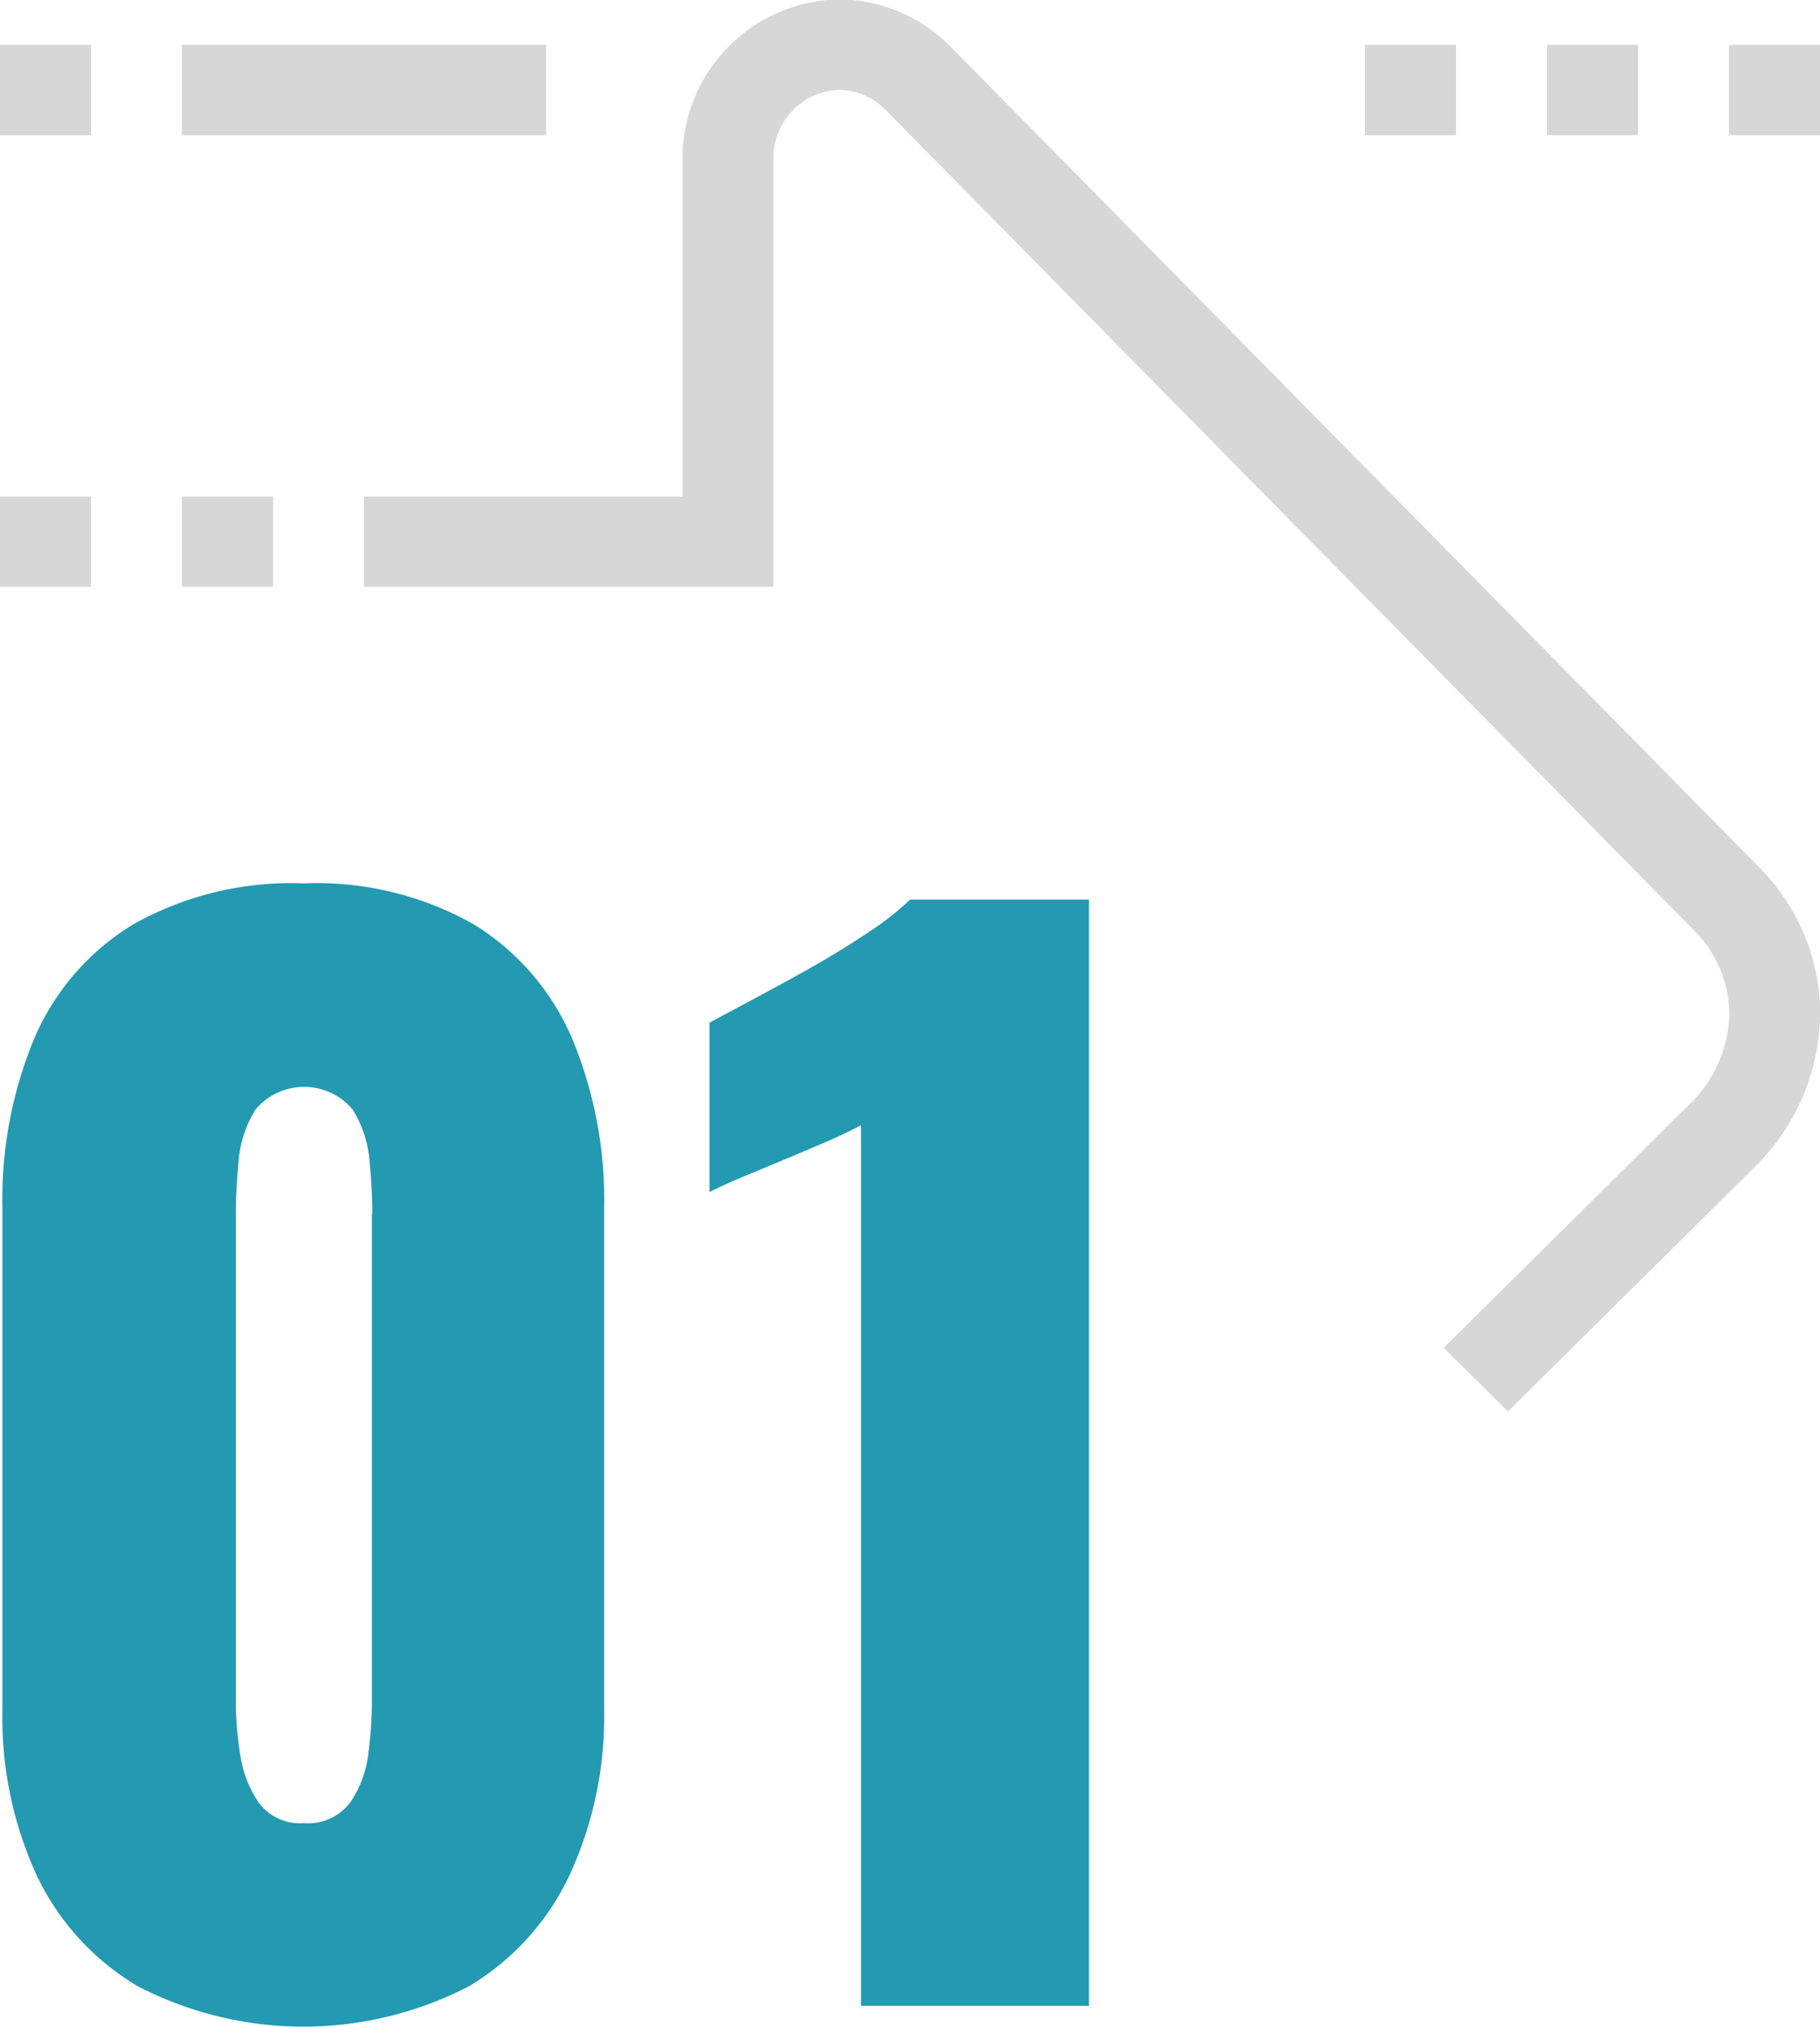 <svg id="str2_bl2_ic1.svg" xmlns="http://www.w3.org/2000/svg" width="40" height="44.53" viewBox="0 0 40 44.53">
  <defs>
    <style>
      .cls-1 {
        fill: #239ab1;
      }

      .cls-1, .cls-2 {
        fill-rule: evenodd;
      }

      .cls-2 {
        fill: #d7d7d7;
      }
    </style>
  </defs>
  <path id="_01" data-name="01" class="cls-1" d="M365.923,1005.07V985.717q-0.33.179-.75,0.36c-0.28.119-.575,0.245-0.885,0.375s-0.61.255-.9,0.374-0.555.241-.795,0.36v-3.719c0.22-.121.53-0.285,0.93-0.5s0.83-.444,1.29-0.705,0.89-.524,1.29-0.794a6.212,6.212,0,0,0,.9-0.706h3.93v24.3h-5.01Zm-8.61-.44a7.909,7.909,0,0,1-7.29,0,5.637,5.637,0,0,1-2.22-2.44,8.3,8.3,0,0,1-.75-3.633V987.546a9.216,9.216,0,0,1,.7-3.734,5.424,5.424,0,0,1,2.175-2.506,7.083,7.083,0,0,1,3.75-.9,7,7,0,0,1,3.735.9,5.45,5.45,0,0,1,2.16,2.506,9.216,9.216,0,0,1,.705,3.734v11.011a8.3,8.3,0,0,1-.75,3.613A5.632,5.632,0,0,1,357.313,1004.63Zm-2.13-16.964c0-.339-0.02-0.725-0.06-1.155a2.525,2.525,0,0,0-.375-1.14,1.393,1.393,0,0,0-2.13,0,2.525,2.525,0,0,0-.375,1.14c-0.04.43-.06,0.816-0.06,1.155v10.77a7.474,7.474,0,0,0,.09,1.065,2.553,2.553,0,0,0,.4,1.079,1.13,1.13,0,0,0,1,.47,1.162,1.162,0,0,0,1.035-.47,2.412,2.412,0,0,0,.39-1.079,8.938,8.938,0,0,0,.075-1.065v-10.77Z" transform="translate(-347 -961)"/>
  <path id="Rounded_Rectangle_1_copy_8" data-name="Rounded Rectangle 1 copy 8" class="cls-2" d="M362,964.392v7.515h-7v1.985h9v-9.5a1.5,1.5,0,0,1,1.426-1.418,1.441,1.441,0,0,1,1.024.427l17.8,18.056a2.623,2.623,0,0,1,.757,1.853,2.859,2.859,0,0,1-.778,1.851l-5.5,5.447,1.413,1.4,5.5-5.447a4.816,4.816,0,0,0,1.363-3.254,4.585,4.585,0,0,0-1.328-3.241l-17.8-18.056a3.464,3.464,0,0,0-2.454-1.023A3.5,3.5,0,0,0,362,964.392Zm17-.423v-1.984h-2v1.984h2Zm4,0v-1.984h-2v1.984h2Zm4,0v-1.984h-2v1.984h2Zm-36,7.938v1.985h2v-1.985h-2Zm-4,0v1.985h2v-1.985h-2Zm4-9.922v1.984h8v-1.984h-8Zm-4,0v1.984h2v-1.984h-2Z" transform="translate(-347 -961)"/>
</svg>

